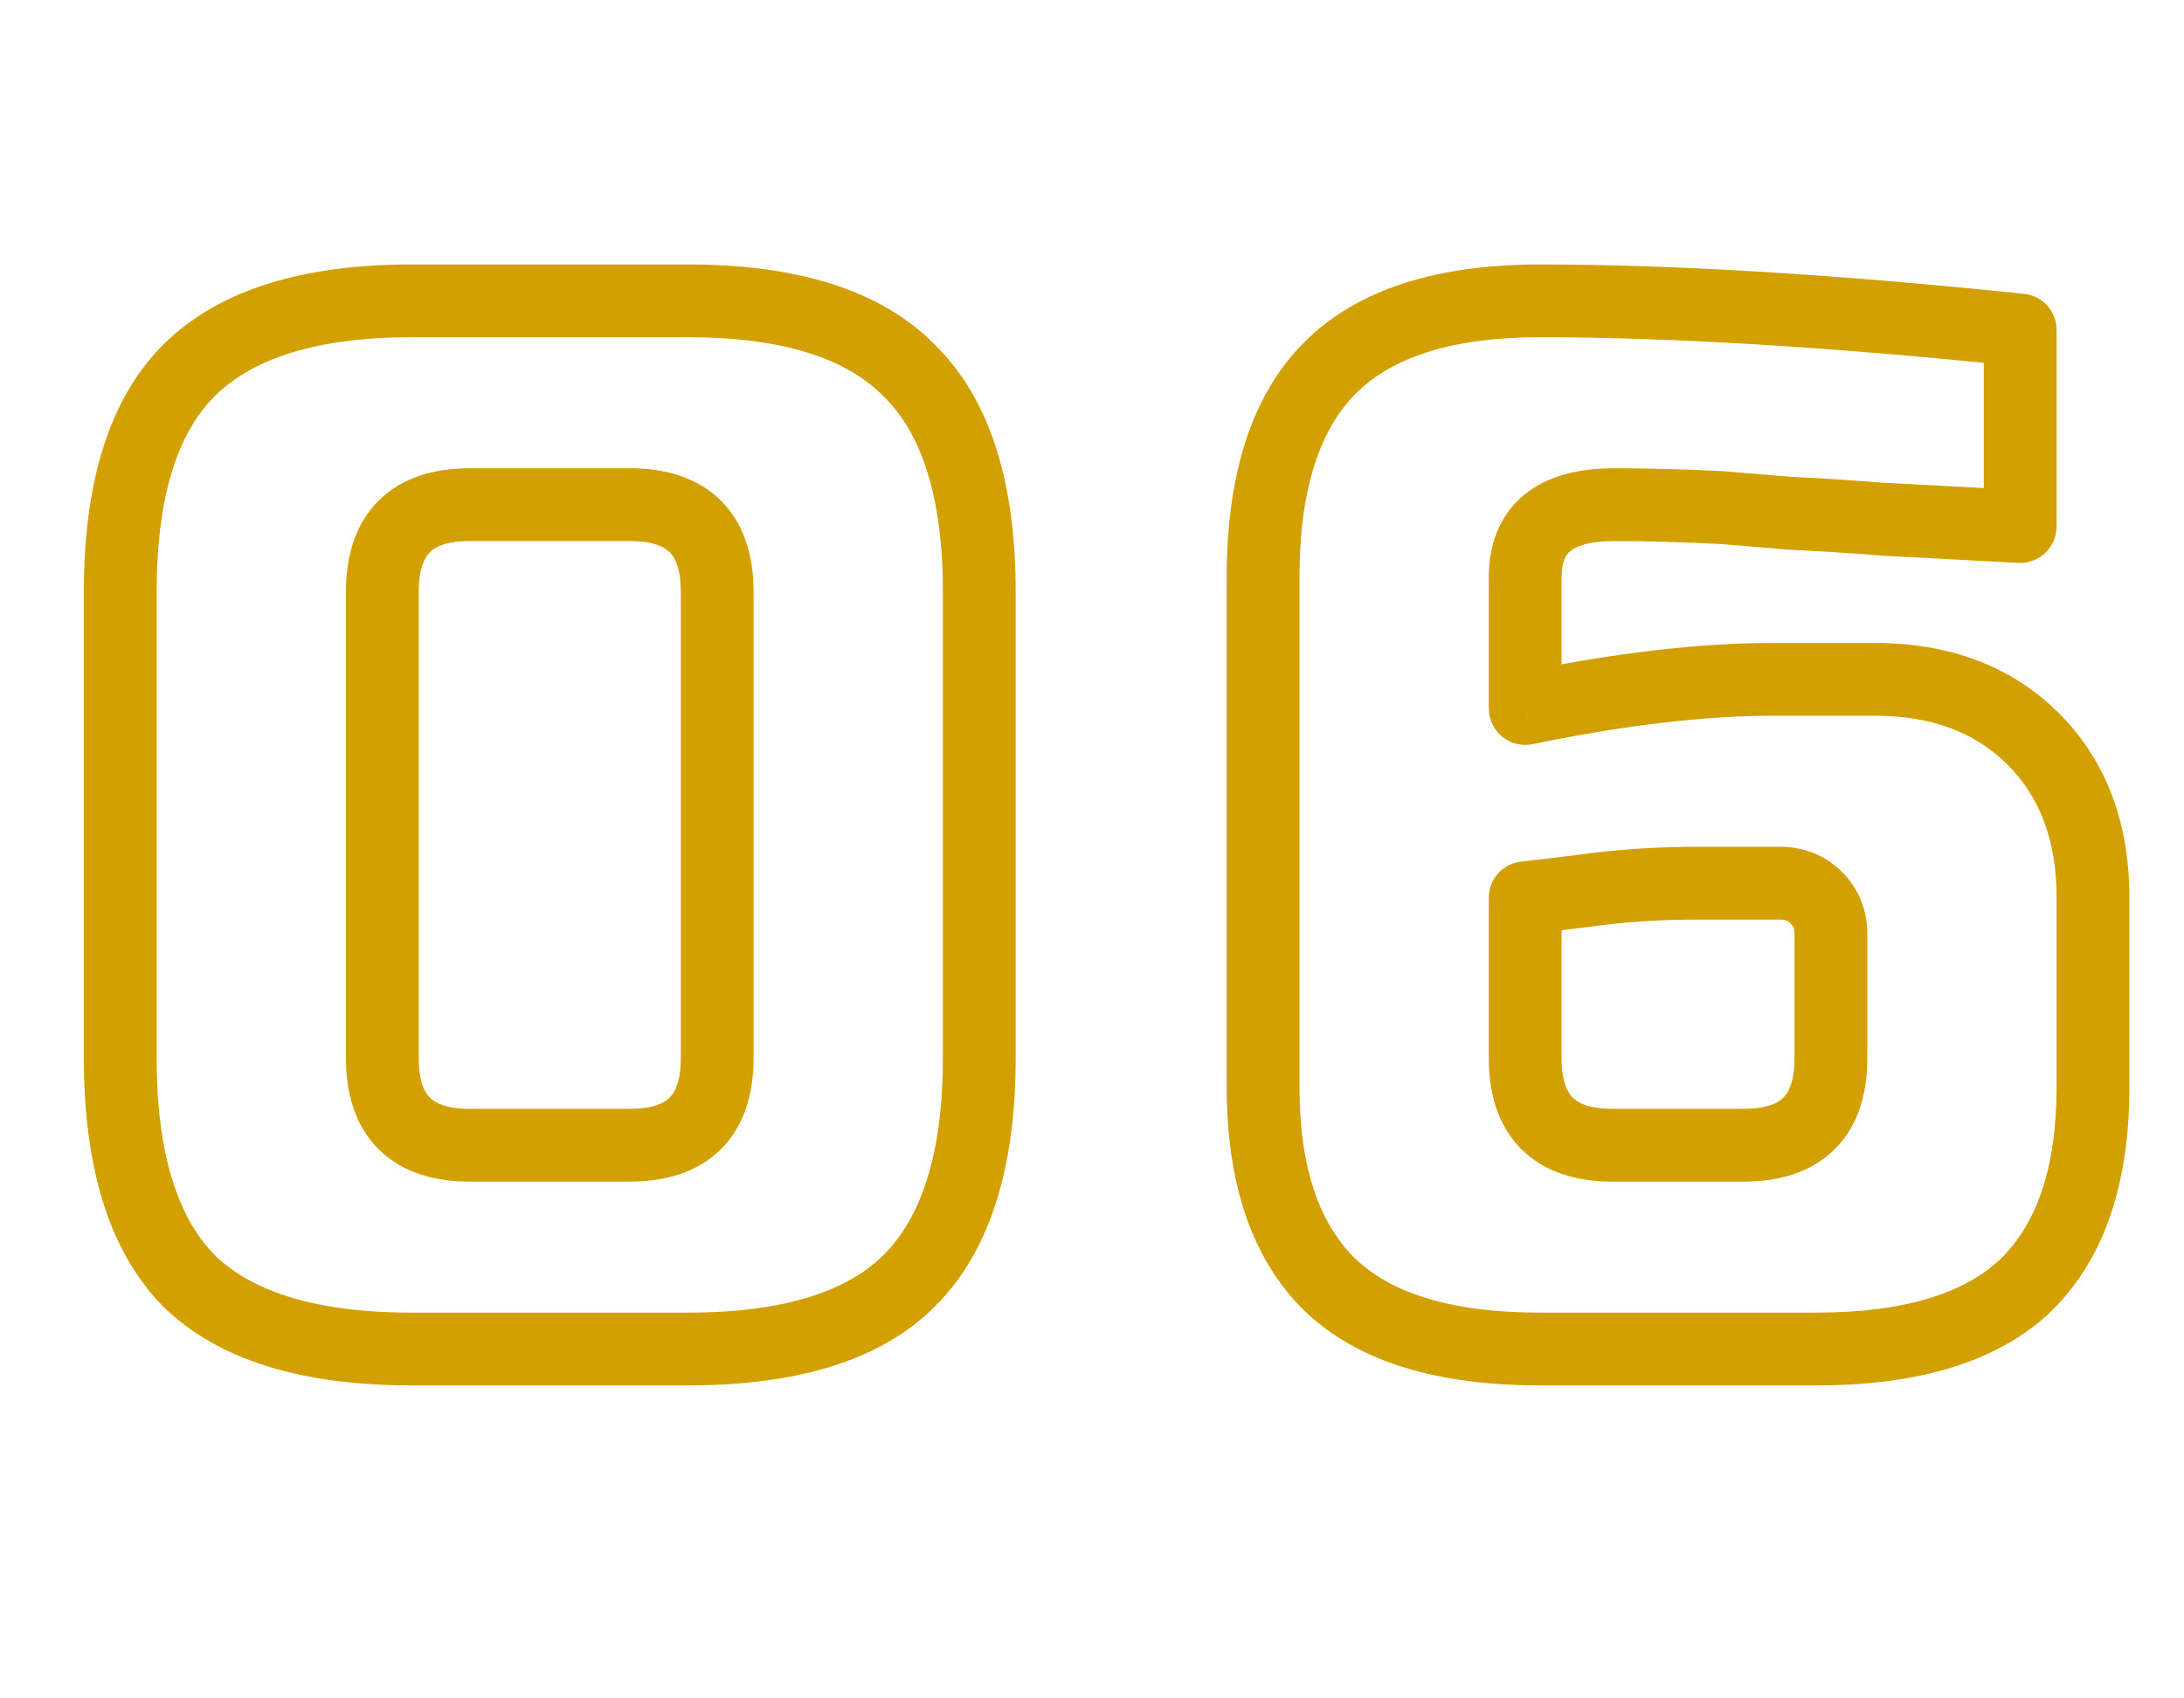 <?xml version="1.0" encoding="UTF-8"?> <svg xmlns="http://www.w3.org/2000/svg" width="18" height="14" viewBox="0 0 18 14" fill="none"> <path d="M7.495 10.556L7.283 10.344L7.495 10.556ZM1.555 10.556L1.341 10.766L1.345 10.77L1.555 10.556ZM1.555 3.056L1.343 2.844H1.343L1.555 3.056ZM7.495 3.056L7.281 3.266L7.285 3.27L7.495 3.056ZM6.211 4.88C6.211 4.594 6.139 4.324 5.943 4.128C5.747 3.932 5.477 3.86 5.191 3.86V4.46C5.385 4.46 5.475 4.508 5.519 4.552C5.563 4.596 5.611 4.686 5.611 4.88H6.211ZM5.191 3.86H3.871V4.46H5.191V3.86ZM3.871 3.86C3.585 3.86 3.315 3.932 3.119 4.128C2.923 4.324 2.851 4.594 2.851 4.88H3.451C3.451 4.686 3.499 4.596 3.543 4.552C3.587 4.508 3.677 4.46 3.871 4.46V3.86ZM2.851 4.88V8.72H3.451V4.88H2.851ZM2.851 8.72C2.851 9.006 2.923 9.276 3.119 9.472C3.315 9.668 3.585 9.74 3.871 9.74V9.14C3.677 9.14 3.587 9.092 3.543 9.048C3.499 9.004 3.451 8.914 3.451 8.72H2.851ZM3.871 9.74H5.191V9.14H3.871V9.74ZM5.191 9.74C5.477 9.74 5.747 9.668 5.943 9.472C6.139 9.276 6.211 9.006 6.211 8.72H5.611C5.611 8.914 5.563 9.004 5.519 9.048C5.475 9.092 5.385 9.14 5.191 9.14V9.74ZM6.211 8.72V4.88H5.611V8.72H6.211ZM7.771 8.72C7.771 9.523 7.587 10.04 7.283 10.344L7.707 10.768C8.172 10.304 8.371 9.597 8.371 8.72H7.771ZM7.283 10.344C6.988 10.638 6.476 10.82 5.671 10.82V11.42C6.546 11.42 7.25 11.226 7.707 10.768L7.283 10.344ZM5.671 10.82H3.391V11.42H5.671V10.82ZM3.391 10.82C2.587 10.82 2.068 10.639 1.765 10.342L1.345 10.77C1.81 11.225 2.515 11.42 3.391 11.42V10.82ZM1.77 10.346C1.472 10.043 1.291 9.524 1.291 8.72H0.691C0.691 9.596 0.886 10.301 1.341 10.766L1.77 10.346ZM1.291 8.72V4.88H0.691V8.72H1.291ZM1.291 4.88C1.291 4.075 1.473 3.563 1.767 3.268L1.343 2.844C0.886 3.301 0.691 4.005 0.691 4.88H1.291ZM1.767 3.268C2.071 2.965 2.588 2.78 3.391 2.78V2.18C2.514 2.18 1.808 2.379 1.343 2.844L1.767 3.268ZM3.391 2.78H5.671V2.18H3.391V2.78ZM5.671 2.78C6.475 2.78 6.986 2.965 7.281 3.266L7.71 2.846C7.252 2.379 6.548 2.18 5.671 2.18V2.78ZM7.285 3.27C7.586 3.565 7.771 4.076 7.771 4.88H8.371C8.371 4.004 8.172 3.299 7.705 2.842L7.285 3.27ZM7.771 4.88V8.72H8.371V4.88H7.771ZM16.65 2.72H16.95C16.95 2.566 16.834 2.437 16.681 2.422L16.65 2.72ZM16.65 4.34L16.634 4.64C16.716 4.644 16.797 4.614 16.857 4.558C16.916 4.501 16.95 4.422 16.95 4.34H16.65ZM15.522 4.28L15.499 4.579L15.507 4.58L15.522 4.28ZM14.766 4.232L14.741 4.531L14.754 4.532L14.766 4.232ZM14.19 4.184L14.215 3.885L14.205 3.884L14.19 4.184ZM12.57 5.84H12.27C12.27 5.93 12.311 6.016 12.381 6.073C12.451 6.13 12.543 6.152 12.631 6.134L12.57 5.84ZM16.758 6.092L16.546 6.304L16.758 6.092ZM16.698 10.592L16.906 10.809L16.908 10.806L16.698 10.592ZM10.962 10.592L10.752 10.806L10.755 10.809L10.962 10.592ZM10.962 3.032L11.174 3.244L10.962 3.032ZM13.17 7.328L13.133 7.03L13.132 7.03L13.17 7.328ZM12.57 7.4L12.539 7.102C12.386 7.118 12.27 7.246 12.27 7.4H12.57ZM12.69 2.78C13.773 2.78 15.082 2.859 16.619 3.018L16.681 2.422C15.131 2.261 13.8 2.18 12.69 2.18V2.78ZM16.35 2.72V4.34H16.95V2.72H16.35ZM16.667 4.04C16.226 4.016 15.85 3.996 15.538 3.98L15.507 4.58C15.818 4.596 16.194 4.616 16.634 4.64L16.667 4.04ZM15.546 3.981C15.24 3.957 14.983 3.94 14.778 3.932L14.754 4.532C14.949 4.54 15.197 4.555 15.499 4.579L15.546 3.981ZM14.791 3.933C14.599 3.917 14.407 3.901 14.215 3.885L14.165 4.483C14.357 4.499 14.549 4.515 14.741 4.531L14.791 3.933ZM14.205 3.884C13.881 3.868 13.58 3.86 13.302 3.86V4.46C13.569 4.46 13.859 4.468 14.175 4.484L14.205 3.884ZM13.302 3.86C13.025 3.86 12.761 3.916 12.563 4.078C12.354 4.25 12.27 4.496 12.27 4.76H12.87C12.87 4.624 12.909 4.57 12.943 4.542C12.989 4.504 13.092 4.46 13.302 4.46V3.86ZM12.27 4.76V5.84H12.87V4.76H12.27ZM12.631 6.134C13.393 5.977 14.052 5.9 14.61 5.9V5.3C14 5.3 13.299 5.383 12.51 5.546L12.631 6.134ZM14.61 5.9H15.45V5.3H14.61V5.9ZM15.45 5.9C15.93 5.9 16.284 6.042 16.546 6.304L16.97 5.88C16.576 5.486 16.059 5.3 15.45 5.3V5.9ZM16.546 6.304C16.808 6.566 16.95 6.921 16.95 7.4H17.55C17.55 6.791 17.364 6.274 16.97 5.88L16.546 6.304ZM16.95 7.4V8.96H17.55V7.4H16.95ZM16.95 8.96C16.95 9.641 16.778 10.094 16.488 10.378L16.908 10.806C17.354 10.37 17.55 9.735 17.55 8.96H16.95ZM16.491 10.375C16.202 10.651 15.717 10.82 14.97 10.82V11.42C15.791 11.42 16.458 11.237 16.906 10.809L16.491 10.375ZM14.97 10.82H12.69V11.42H14.97V10.82ZM12.69 10.82C11.943 10.82 11.458 10.651 11.17 10.375L10.755 10.809C11.202 11.237 11.87 11.42 12.69 11.42V10.82ZM11.172 10.378C10.882 10.094 10.71 9.641 10.71 8.96H10.11C10.11 9.735 10.306 10.37 10.752 10.806L11.172 10.378ZM10.71 8.96V4.76H10.11V8.96H10.71ZM10.71 4.76C10.71 4.016 10.886 3.533 11.174 3.244L10.75 2.82C10.303 3.267 10.11 3.936 10.11 4.76H10.71ZM11.174 3.244C11.463 2.955 11.946 2.78 12.69 2.78V2.18C11.866 2.18 11.197 2.373 10.75 2.82L11.174 3.244ZM14.01 6.98C13.696 6.98 13.403 6.997 13.133 7.03L13.207 7.626C13.449 7.595 13.716 7.58 14.01 7.58V6.98ZM13.132 7.03C12.885 7.062 12.688 7.086 12.539 7.102L12.602 7.698C12.757 7.682 12.96 7.658 13.209 7.626L13.132 7.03ZM12.27 7.4V8.72H12.87V7.4H12.27ZM12.27 8.72C12.27 9.006 12.342 9.276 12.538 9.472C12.734 9.668 13.004 9.74 13.29 9.74V9.14C13.097 9.14 13.006 9.092 12.962 9.048C12.918 9.004 12.87 8.914 12.87 8.72H12.27ZM13.29 9.74H14.37V9.14H13.29V9.74ZM14.37 9.74C14.656 9.74 14.926 9.668 15.122 9.472C15.319 9.276 15.39 9.006 15.39 8.72H14.79C14.79 8.914 14.742 9.004 14.698 9.048C14.654 9.092 14.564 9.14 14.37 9.14V9.74ZM15.39 8.72V7.7H14.79V8.72H15.39ZM15.39 7.7C15.39 7.506 15.322 7.328 15.182 7.188L14.758 7.612C14.778 7.632 14.79 7.654 14.79 7.7H15.39ZM15.182 7.188C15.042 7.048 14.864 6.98 14.67 6.98V7.58C14.716 7.58 14.738 7.592 14.758 7.612L15.182 7.188ZM14.67 6.98H14.01V7.58H14.67V6.98Z" fill="#D2A000"></path> </svg> 